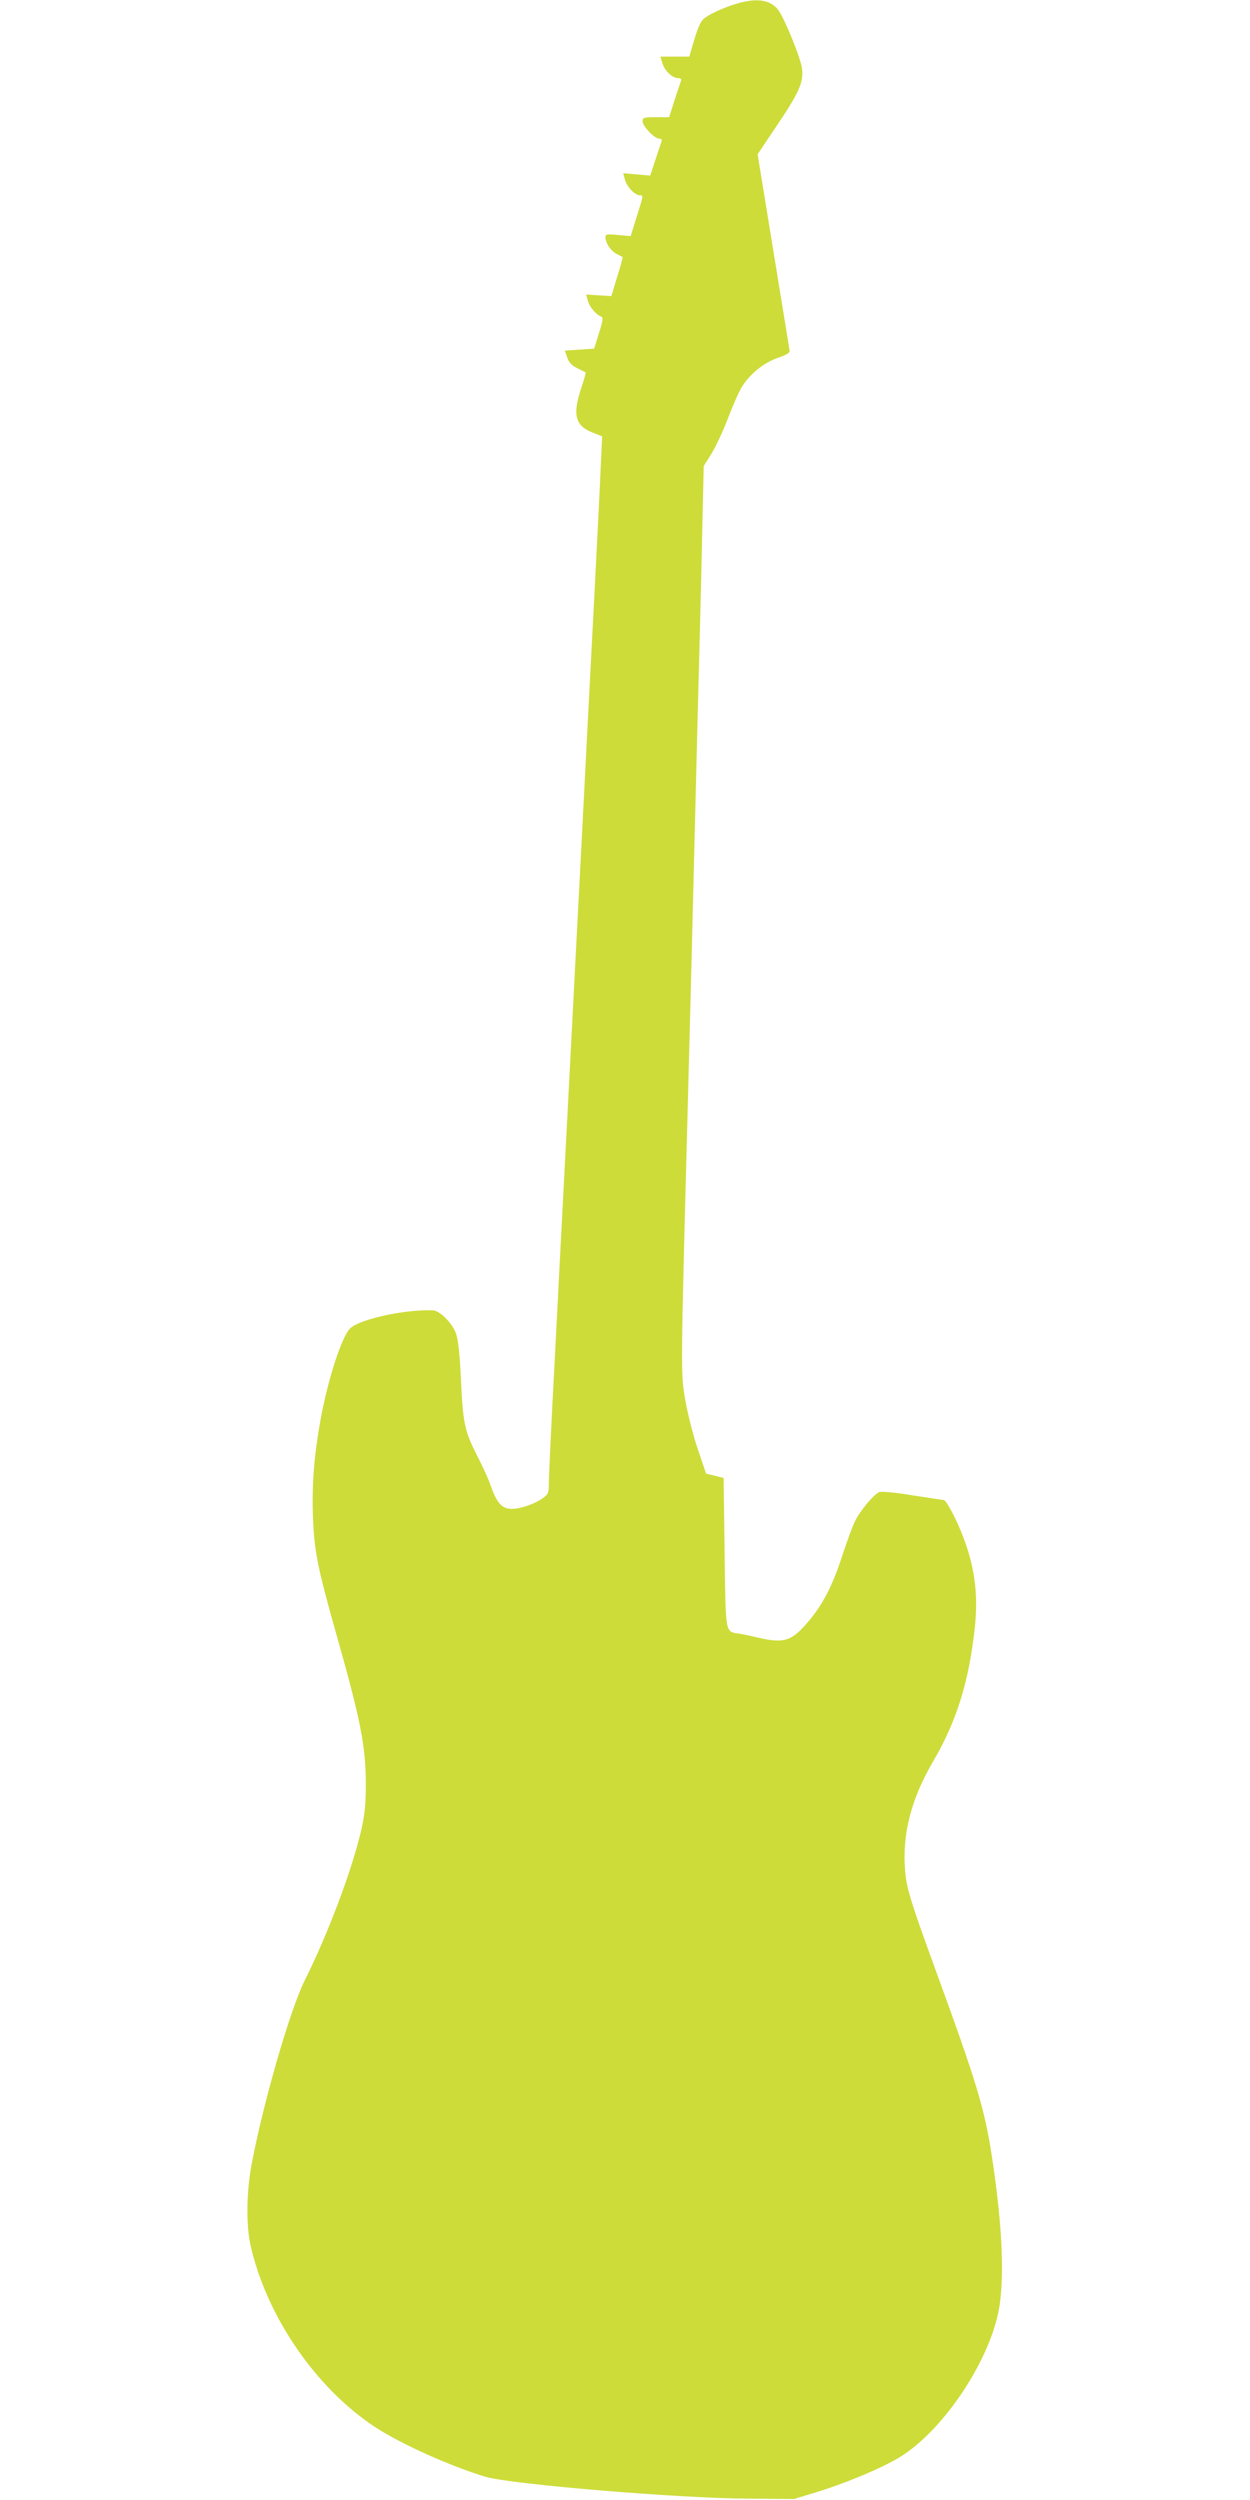 <?xml version="1.0" standalone="no"?>
<!DOCTYPE svg PUBLIC "-//W3C//DTD SVG 20010904//EN"
 "http://www.w3.org/TR/2001/REC-SVG-20010904/DTD/svg10.dtd">
<svg version="1.0" xmlns="http://www.w3.org/2000/svg"
 width="640pt" height="1280pt" viewBox="0 0 640 1280"
 preserveAspectRatio="xMidYMid meet">
<g transform="translate(0,1280) scale(0.1,-0.1)"
fill="#cddc39" stroke="none">
<path d="M3785 12785 c-63 -17 -139 -50 -174 -75 -21 -14 -34 -40 -55 -109
l-27 -91 -74 0 -74 0 10 -32 c10 -39 51 -78 81 -78 12 0 18 -5 15 -12 -2 -7
-17 -52 -33 -100 l-28 -88 -68 0 c-62 0 -68 -2 -68 -21 0 -25 61 -89 85 -89
10 0 15 -6 13 -12 -3 -7 -17 -50 -32 -95 l-27 -82 -69 6 -69 6 9 -34 c10 -36
51 -79 76 -79 19 0 19 1 -17 -112 l-30 -97 -65 6 c-56 5 -64 4 -64 -11 0 -30
27 -71 57 -86 15 -8 29 -15 31 -16 2 -1 -11 -46 -28 -101 l-30 -99 -65 4 -64
4 9 -33 c9 -32 44 -72 70 -81 9 -3 5 -27 -13 -83 l-25 -80 -75 -5 -75 -5 12
-35 c8 -25 22 -40 51 -55 22 -11 42 -21 44 -22 1 -1 -9 -37 -23 -80 -46 -138
-31 -194 61 -229 l46 -18 -7 -150 c-3 -83 -20 -410 -36 -726 -17 -316 -39
-750 -50 -965 -11 -214 -29 -561 -40 -770 -11 -209 -33 -643 -50 -965 -17
-322 -44 -842 -60 -1157 -17 -314 -30 -596 -30 -627 0 -49 -3 -57 -30 -76 -49
-35 -136 -62 -177 -54 -39 7 -63 38 -91 119 -9 28 -40 95 -68 150 -65 127 -74
168 -84 395 -6 127 -14 200 -25 232 -19 53 -82 117 -118 119 -142 6 -372 -44
-424 -92 -43 -42 -113 -256 -152 -469 -32 -178 -44 -320 -39 -487 6 -180 22
-263 118 -603 126 -445 152 -576 153 -770 0 -103 -5 -158 -22 -234 -47 -206
-170 -534 -291 -776 -74 -148 -211 -621 -271 -937 -27 -143 -30 -313 -6 -420
82 -364 337 -734 641 -932 135 -87 375 -195 561 -252 126 -38 985 -110 1340
-112 l240 -2 105 32 c150 45 340 124 433 180 232 140 479 516 516 787 24 172
9 437 -43 771 -37 234 -77 366 -279 920 -148 407 -159 445 -165 562 -7 174 39
343 147 527 119 204 182 406 212 682 19 179 -2 327 -71 494 -33 81 -77 160
-88 160 -4 0 -76 11 -161 24 -96 16 -161 21 -171 16 -32 -17 -101 -101 -124
-152 -14 -29 -41 -105 -62 -168 -54 -169 -109 -271 -198 -368 -69 -75 -110
-85 -229 -58 -34 8 -78 18 -98 21 -78 12 -73 -12 -79 416 l-5 382 -45 11 -45
11 -42 125 c-24 69 -52 182 -64 250 -24 136 -24 131 11 1455 5 198 14 542 20
765 26 1048 31 1249 40 1585 5 198 13 499 16 669 l7 310 38 60 c21 34 56 108
79 166 22 58 52 129 67 158 36 74 118 144 196 170 38 12 61 26 60 34 -1 7 -38
237 -83 511 l-81 497 91 136 c120 177 144 230 137 299 -5 54 -95 273 -126 309
-40 46 -103 56 -196 31z"/>
</g>
</svg>
